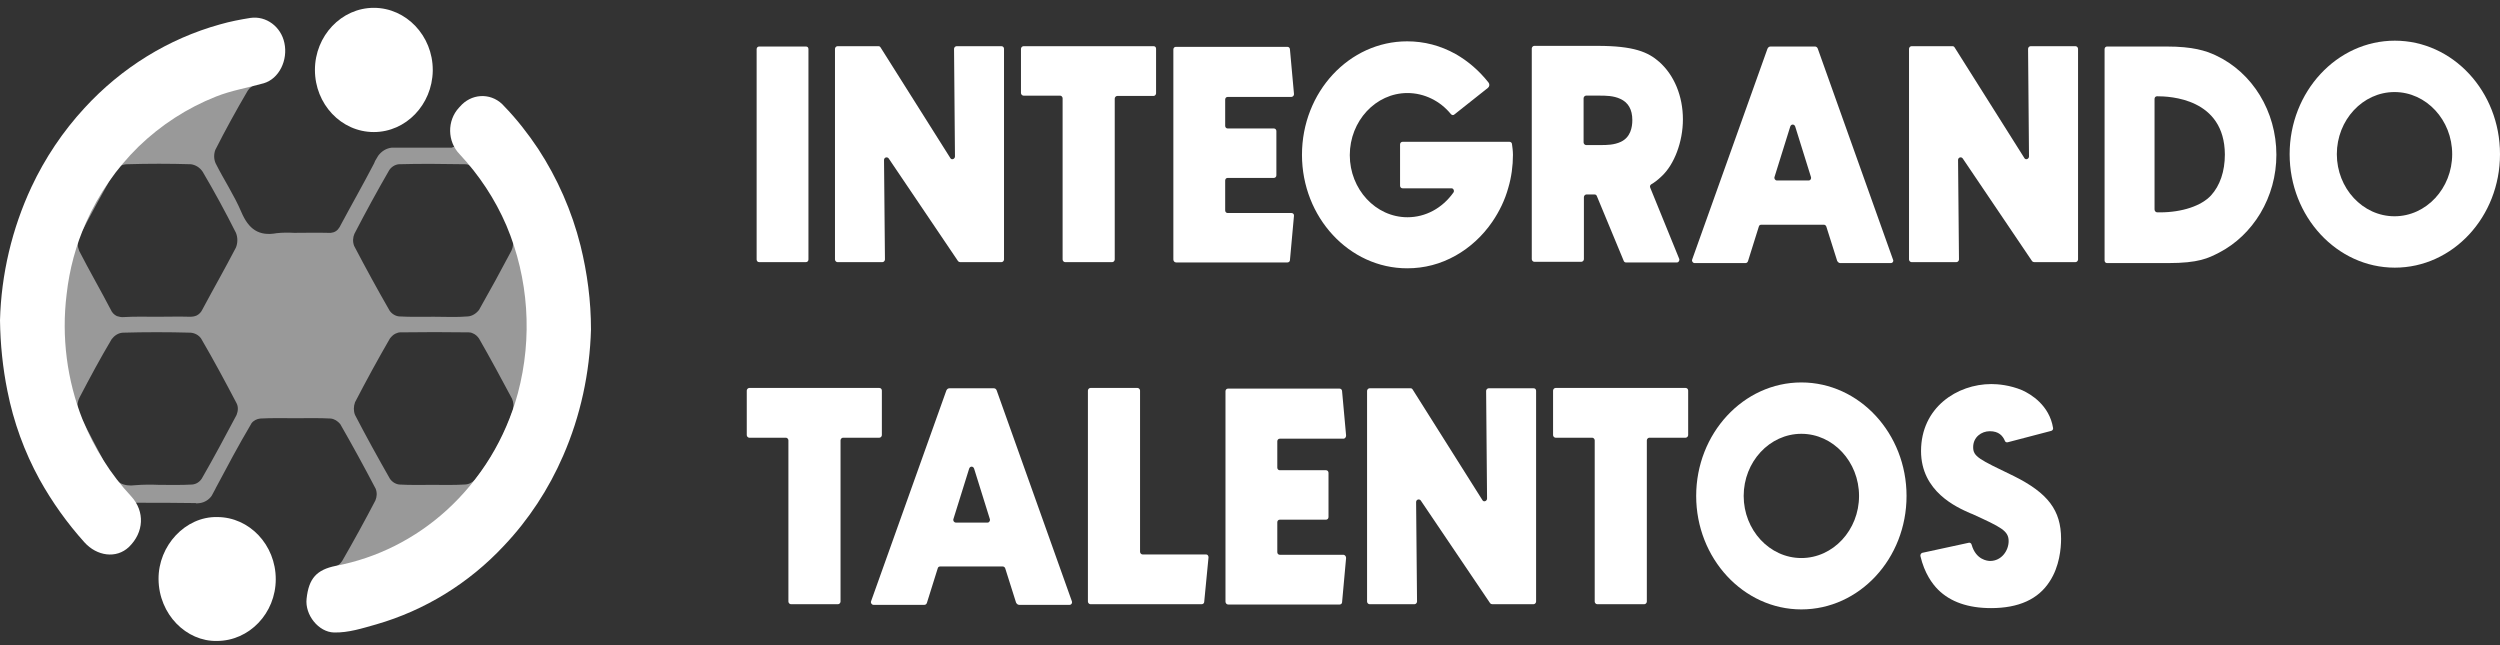 <svg width="248" height="64" viewBox="0 0 248 64" fill="none" xmlns="http://www.w3.org/2000/svg">
<rect x="0" y="0" width="248" height="64" fill="#333333" stroke="none"/>
<path d="M80.198 4.874V25.744C80.198 25.906 80.076 26.002 79.953 26.002H75.302C75.149 26.002 75.058 25.873 75.058 25.744V4.874C75.058 4.713 75.18 4.616 75.302 4.616H79.953C80.106 4.616 80.198 4.713 80.198 4.874Z" fill="white"/>
<path d="M99.598 4.842V25.744C99.598 25.873 99.475 26.003 99.353 26.003H95.253C95.161 26.003 95.1 25.97 95.039 25.906L88.154 15.712C88.001 15.519 87.695 15.616 87.695 15.874L87.787 25.744C87.787 25.873 87.664 26.003 87.542 26.003H83.075C82.952 26.003 82.83 25.873 82.83 25.744V4.842C82.83 4.713 82.952 4.583 83.075 4.583H87.144C87.236 4.583 87.297 4.616 87.358 4.713L94.274 15.68C94.396 15.906 94.733 15.777 94.733 15.519L94.641 4.842C94.641 4.713 94.763 4.583 94.886 4.583H99.353C99.506 4.583 99.598 4.713 99.598 4.842Z" fill="white"/>
<path d="M114.682 4.842V9.261C114.682 9.39 114.56 9.519 114.438 9.519H110.827C110.705 9.519 110.582 9.648 110.582 9.777V25.744C110.582 25.873 110.46 26.003 110.337 26.003H105.656C105.533 26.003 105.411 25.873 105.411 25.744V9.745C105.411 9.616 105.289 9.487 105.166 9.487H101.525C101.403 9.487 101.28 9.358 101.28 9.229V4.842C101.28 4.713 101.403 4.583 101.525 4.583H114.438C114.591 4.583 114.682 4.68 114.682 4.842Z" fill="white"/>
<path d="M128.361 21.422L127.963 25.809C127.963 25.938 127.841 26.034 127.718 26.034H116.672C116.519 26.034 116.397 25.905 116.397 25.744V4.906C116.397 4.744 116.519 4.648 116.642 4.648H127.718C127.841 4.648 127.963 4.744 127.963 4.906L128.361 9.293C128.392 9.454 128.269 9.615 128.086 9.615H121.782C121.629 9.615 121.538 9.744 121.538 9.873V12.486C121.538 12.648 121.66 12.744 121.782 12.744H126.372C126.525 12.744 126.617 12.873 126.617 13.002V17.389C126.617 17.551 126.494 17.648 126.372 17.648H121.782C121.629 17.648 121.538 17.776 121.538 17.905V20.873C121.538 21.035 121.66 21.131 121.782 21.131H128.116C128.269 21.131 128.392 21.26 128.361 21.422Z" fill="white"/>
<path d="M150.085 15.358C150.085 16.455 149.932 17.584 149.626 18.616C149.29 19.842 148.739 20.971 148.035 22.003C147.086 23.39 145.832 24.551 144.394 25.358C142.894 26.197 141.303 26.616 139.59 26.616C133.837 26.616 129.156 21.551 129.156 15.358C129.156 9.132 133.837 4.1 139.59 4.1C141.273 4.1 142.894 4.519 144.394 5.358C145.648 6.068 146.75 7.036 147.668 8.197C147.79 8.358 147.76 8.584 147.607 8.713L144.271 11.358C144.18 11.455 144.027 11.423 143.935 11.326C142.864 10.003 141.273 9.229 139.62 9.229C136.469 9.229 133.899 12.003 133.899 15.39C133.899 18.777 136.469 21.551 139.62 21.551C141.426 21.551 143.078 20.648 144.18 19.1C144.302 18.939 144.18 18.68 143.996 18.68H139.131C138.978 18.68 138.886 18.552 138.886 18.422V14.326C138.886 14.164 139.008 14.068 139.131 14.068H149.749C149.871 14.068 149.993 14.164 149.993 14.326C150.024 14.519 150.085 15.003 150.085 15.358Z" fill="white"/>
<path d="M166.578 25.679C166.639 25.84 166.517 26.034 166.364 26.034H161.284C161.193 26.034 161.101 25.969 161.07 25.872L158.408 19.453C158.378 19.357 158.286 19.292 158.194 19.292H157.368C157.245 19.292 157.123 19.421 157.123 19.55V25.711C157.123 25.84 157.001 25.969 156.878 25.969H152.197C152.074 25.969 151.952 25.84 151.952 25.711V4.808C151.952 4.679 152.074 4.55 152.197 4.55H158.469C162.08 4.55 163.488 5.163 164.589 6.131C166.088 7.453 166.945 9.55 166.945 11.841C166.945 14.066 166.088 16.324 164.834 17.485C164.467 17.84 164.13 18.098 163.793 18.292C163.702 18.357 163.64 18.485 163.702 18.615L166.578 25.679ZM161.927 11.905C161.927 10.873 161.529 10.163 160.734 9.808C160.06 9.486 159.234 9.486 158.684 9.486H157.337C157.215 9.486 157.092 9.615 157.092 9.744V14.131C157.092 14.26 157.215 14.389 157.337 14.389H158.867C159.326 14.389 160.122 14.389 160.795 14.066C161.743 13.615 161.927 12.647 161.927 11.905Z" fill="white"/>
<path d="M187.569 26.098H182.551C182.429 26.098 182.306 26.002 182.245 25.872L181.174 22.485C181.144 22.389 181.052 22.292 180.929 22.292H174.718C174.595 22.292 174.504 22.356 174.473 22.485L173.402 25.905C173.372 26.002 173.28 26.098 173.157 26.098H168.109C167.925 26.098 167.803 25.905 167.864 25.743L175.33 4.841C175.391 4.712 175.483 4.615 175.636 4.615H180.042C180.164 4.615 180.256 4.679 180.317 4.808L187.783 25.743C187.875 25.905 187.753 26.098 187.569 26.098ZM179.644 17.55L178.084 12.55C177.992 12.292 177.686 12.292 177.594 12.55L176.034 17.55C175.972 17.711 176.095 17.905 176.278 17.905H179.43C179.583 17.905 179.705 17.744 179.644 17.55Z" fill="white"/>
<path d="M206.142 4.841V25.744C206.142 25.873 206.02 26.002 205.897 26.002H201.797C201.705 26.002 201.644 25.97 201.583 25.905L194.698 15.712C194.545 15.518 194.239 15.615 194.239 15.873L194.331 25.744C194.331 25.873 194.209 26.002 194.086 26.002H189.619C189.497 26.002 189.374 25.873 189.374 25.744V4.841C189.374 4.712 189.497 4.583 189.619 4.583H193.689C193.78 4.583 193.842 4.615 193.903 4.712L200.818 15.679C200.94 15.905 201.277 15.776 201.277 15.518L201.185 4.841C201.185 4.712 201.308 4.583 201.43 4.583H205.897C206.02 4.583 206.142 4.712 206.142 4.841Z" fill="white"/>
<path d="M225.817 15.357C225.817 17.421 225.266 19.421 224.226 21.163C223.216 22.84 221.809 24.195 220.126 25.066C219.055 25.614 218.106 26.098 215.077 26.098H209.018C208.865 26.098 208.774 25.969 208.774 25.84V4.873C208.774 4.712 208.896 4.615 209.018 4.615H214.924C217.555 4.615 218.81 5.034 219.789 5.486C223.461 7.195 225.817 11.066 225.817 15.357ZM220.707 15.324C220.676 9.744 215.23 9.55 213.975 9.55C213.822 9.55 213.731 9.679 213.731 9.808V20.776C213.731 20.937 213.853 21.066 214.006 21.066H214.281C216.454 21.066 218.382 20.421 219.33 19.389C220.217 18.421 220.707 17.002 220.707 15.324Z" fill="white"/>
<path d="M248 15.293C248 21.518 243.319 26.551 237.566 26.551C231.814 26.551 227.132 21.486 227.132 15.293C227.132 9.099 231.814 4.035 237.566 4.035C243.319 4.035 248 9.067 248 15.293ZM243.257 15.293C243.257 11.906 240.687 9.132 237.536 9.132C234.384 9.132 231.814 11.906 231.814 15.293C231.814 18.68 234.384 21.454 237.536 21.454C240.687 21.454 243.257 18.68 243.257 15.293Z" fill="white"/>
<path d="M87.481 38.744V43.163C87.481 43.292 87.359 43.421 87.236 43.421H83.626C83.503 43.421 83.381 43.55 83.381 43.679V59.679C83.381 59.808 83.258 59.937 83.136 59.937H78.454C78.332 59.937 78.21 59.808 78.21 59.679V43.679C78.21 43.55 78.087 43.421 77.965 43.421H74.324C74.201 43.421 74.079 43.292 74.079 43.163V38.744C74.079 38.615 74.201 38.486 74.324 38.486H87.236C87.389 38.486 87.481 38.615 87.481 38.744Z" fill="white"/>
<path d="M106.116 60.001H101.098C100.975 60.001 100.853 59.904 100.792 59.775L99.721 56.388C99.69 56.291 99.598 56.195 99.476 56.195H93.264C93.142 56.195 93.05 56.259 93.02 56.388L91.949 59.807C91.918 59.904 91.826 60.001 91.704 60.001H86.655C86.472 60.001 86.349 59.807 86.41 59.646L93.876 38.743C93.938 38.614 94.029 38.518 94.183 38.518H98.589C98.711 38.518 98.803 38.582 98.864 38.711L106.33 59.646C106.391 59.84 106.269 60.001 106.116 60.001ZM98.191 51.485L96.63 46.485C96.538 46.227 96.233 46.227 96.141 46.485L94.58 51.485C94.519 51.646 94.641 51.84 94.825 51.84H97.977C98.13 51.84 98.252 51.646 98.191 51.485Z" fill="white"/>
<path d="M119.885 55.292L119.457 59.711C119.457 59.84 119.335 59.937 119.212 59.937H108.166C108.044 59.937 107.921 59.808 107.921 59.679V38.744C107.921 38.615 108.044 38.486 108.166 38.486H112.848C112.97 38.486 113.093 38.615 113.093 38.744V54.743C113.093 54.872 113.215 55.001 113.337 55.001H119.641C119.794 55.001 119.885 55.13 119.885 55.292Z" fill="white"/>
<path d="M133.532 55.357L133.134 59.744C133.134 59.873 133.011 59.97 132.889 59.97H121.843C121.69 59.97 121.568 59.841 121.568 59.679V38.809C121.568 38.648 121.69 38.551 121.812 38.551H132.889C133.011 38.551 133.134 38.648 133.134 38.809L133.532 43.196C133.532 43.357 133.44 43.518 133.256 43.518H126.953C126.8 43.518 126.708 43.648 126.708 43.776V46.389C126.708 46.551 126.831 46.647 126.953 46.647H131.543C131.696 46.647 131.788 46.776 131.788 46.906V51.292C131.788 51.454 131.665 51.551 131.543 51.551H126.953C126.8 51.551 126.708 51.68 126.708 51.809V54.776C126.708 54.938 126.831 55.034 126.953 55.034H133.287C133.44 55.067 133.532 55.196 133.532 55.357Z" fill="white"/>
<path d="M152.381 38.776V59.678C152.381 59.807 152.258 59.937 152.136 59.937H148.036C147.944 59.937 147.883 59.904 147.822 59.84L140.937 49.646C140.784 49.453 140.478 49.55 140.478 49.808L140.57 59.678C140.57 59.807 140.447 59.937 140.325 59.937H135.858C135.735 59.937 135.613 59.807 135.613 59.678V38.776C135.613 38.647 135.735 38.518 135.858 38.518H139.927C140.019 38.518 140.08 38.55 140.141 38.647L147.057 49.614C147.179 49.84 147.516 49.711 147.516 49.453L147.424 38.776C147.424 38.647 147.546 38.518 147.669 38.518H152.136C152.289 38.518 152.381 38.614 152.381 38.776Z" fill="white"/>
<path d="M167.466 38.744V43.163C167.466 43.292 167.343 43.421 167.221 43.421H163.61C163.488 43.421 163.366 43.55 163.366 43.679V59.679C163.366 59.808 163.243 59.937 163.121 59.937H158.439C158.317 59.937 158.195 59.808 158.195 59.679V43.679C158.195 43.55 158.072 43.421 157.95 43.421H154.309C154.186 43.421 154.064 43.292 154.064 43.163V38.744C154.064 38.615 154.186 38.486 154.309 38.486H167.221C167.374 38.486 167.466 38.615 167.466 38.744Z" fill="white"/>
<path d="M189.129 49.196C189.129 55.421 184.448 60.453 178.695 60.453C172.943 60.453 168.261 55.389 168.261 49.196C168.261 43.002 172.943 37.938 178.695 37.938C184.448 37.938 189.129 43.002 189.129 49.196ZM184.417 49.196C184.417 45.809 181.847 43.034 178.695 43.034C175.544 43.034 172.973 45.809 172.973 49.196C172.973 52.583 175.544 55.357 178.695 55.357C181.847 55.357 184.417 52.583 184.417 49.196Z" fill="white"/>
<path d="M204.459 53.453C204.459 54.389 204.306 56.195 203.327 57.679C202.195 59.453 200.236 60.324 197.513 60.324C195.249 60.324 193.474 59.711 192.25 58.486C191.699 57.937 190.904 56.873 190.506 55.163C190.476 55.034 190.567 54.873 190.69 54.84L195.31 53.84C195.433 53.808 195.555 53.905 195.586 54.034C196.014 55.55 197.177 55.647 197.421 55.647C198.554 55.647 199.257 54.615 199.257 53.679C199.257 52.647 198.492 52.292 195.677 51.002L195.433 50.905C194.117 50.325 190.567 48.776 190.567 44.744C190.567 40.421 194.147 38.099 197.544 38.099C198.186 38.099 199.38 38.196 200.604 38.712C201.46 39.099 203.296 40.196 203.664 42.454C203.694 42.583 203.602 42.712 203.48 42.744L199.166 43.873C199.043 43.905 198.921 43.841 198.89 43.744C198.676 43.228 198.278 42.776 197.391 42.776C196.565 42.776 195.738 43.357 195.738 44.357C195.738 45.292 196.289 45.55 199.777 47.228C203.143 48.905 204.459 50.615 204.459 53.453Z" fill="white"/>
<path opacity="0.5" d="M52.812 24.454C51.742 20.809 49.875 17.454 47.427 14.648C47.335 14.615 47.243 14.615 47.152 14.615L44.857 14.583L44.918 14.648C43.082 14.648 41.246 14.648 39.41 14.648C39.38 14.648 39.349 14.648 39.288 14.648H38.859C38.309 14.712 37.85 15.002 37.513 15.454C37.421 15.615 37.33 15.777 37.207 15.97C37.177 16.035 37.146 16.131 37.115 16.196C36.044 18.261 34.882 20.293 33.78 22.357C33.719 22.518 33.597 22.648 33.505 22.776C33.26 23.035 32.923 23.131 32.556 23.099C31.424 23.067 30.323 23.099 29.19 23.099C28.609 23.067 28.028 23.067 27.446 23.131C25.672 23.454 24.662 22.744 23.927 21.002C23.224 19.357 22.214 17.841 21.388 16.196C21.204 15.777 21.204 15.293 21.357 14.873C22.367 12.873 23.438 10.938 24.57 9.003C24.754 8.712 25.06 8.486 25.396 8.357L26.131 6.551C14.075 8.164 4.62 19.131 4.65 32.292C4.65 35.034 5.079 37.744 5.874 40.325C6.058 40.905 6.272 41.486 6.486 42.066C7.19 43.905 8.108 45.679 9.21 47.325C9.791 48.163 10.403 48.97 11.046 49.712C11.627 50.002 12.27 50.066 12.912 49.97C13.126 49.937 13.31 49.937 13.524 49.905L13.493 49.873C15.543 49.873 17.471 49.873 19.368 49.905C19.399 49.905 19.43 49.905 19.491 49.937L19.827 49.905C20.286 49.841 20.715 49.583 20.99 49.195L21.357 48.518C21.388 48.486 21.388 48.421 21.418 48.389C22.55 46.26 23.683 44.131 24.907 42.066L24.937 42.002C25.151 41.712 25.488 41.55 25.825 41.518C26.987 41.454 28.15 41.486 29.313 41.486C30.476 41.486 31.638 41.454 32.801 41.518C33.168 41.55 33.505 41.776 33.75 42.066C34.974 44.196 36.136 46.325 37.268 48.486C37.421 48.873 37.391 49.292 37.238 49.647C36.197 51.647 35.096 53.647 33.964 55.615C33.811 55.873 33.597 56.066 33.321 56.195L32.862 57.969C46.325 55.873 55.627 42.647 53.639 28.454C53.486 27.067 53.21 25.744 52.812 24.454ZM35.157 23.196C36.259 21.067 37.421 18.938 38.615 16.873C38.829 16.551 39.196 16.325 39.563 16.293C41.766 16.228 44 16.261 46.203 16.293C46.57 16.325 46.876 16.519 47.121 16.809C48.743 18.841 49.997 21.164 50.854 23.68C50.946 24.067 50.915 24.486 50.732 24.873C49.691 26.841 48.62 28.809 47.519 30.744C47.243 31.099 46.846 31.357 46.417 31.389C45.316 31.486 44.184 31.422 43.051 31.422C41.919 31.422 40.726 31.454 39.594 31.389C39.227 31.357 38.859 31.131 38.645 30.809C37.421 28.68 36.259 26.551 35.127 24.389C34.974 23.97 35.004 23.551 35.157 23.196ZM7.802 23.583C8.995 21.293 10.219 19.035 11.505 16.809C11.688 16.486 12.239 16.293 12.606 16.293C14.717 16.228 16.829 16.228 18.94 16.293C19.399 16.357 19.827 16.615 20.103 17.035C21.265 19.002 22.367 21.035 23.407 23.099C23.591 23.551 23.591 24.099 23.407 24.551C22.336 26.615 21.174 28.647 20.072 30.712C19.95 30.97 19.766 31.163 19.521 31.293C19.307 31.389 19.093 31.422 18.848 31.422C17.747 31.389 16.676 31.422 15.574 31.422C14.473 31.422 13.402 31.389 12.3 31.454C12.055 31.486 11.81 31.422 11.596 31.357C11.321 31.228 11.107 31.002 10.984 30.712C9.975 28.776 8.873 26.873 7.863 24.905C7.68 24.454 7.649 24.002 7.802 23.583ZM23.468 41.163C22.336 43.292 21.204 45.421 20.011 47.486C19.797 47.808 19.46 48.034 19.062 48.066C17.961 48.131 16.89 48.099 15.788 48.099C14.993 48.066 14.228 48.066 13.432 48.131C12.239 48.292 11.413 47.841 10.831 46.744C9.822 44.808 8.751 42.873 7.802 40.905C7.619 40.421 7.649 39.905 7.894 39.421C8.904 37.486 9.944 35.55 11.076 33.647C11.351 33.292 11.719 33.034 12.178 33.002C14.411 32.938 16.676 32.938 18.909 33.002C19.307 33.034 19.705 33.228 19.95 33.583C21.174 35.679 22.336 37.841 23.468 40.002C23.652 40.357 23.622 40.776 23.468 41.163ZM50.885 40.679C50.028 43.228 48.743 45.583 47.09 47.615C46.815 47.905 46.448 48.066 46.05 48.066C45.01 48.131 43.939 48.099 42.898 48.099C41.797 48.099 40.726 48.131 39.624 48.066C39.257 48.034 38.89 47.808 38.676 47.486C37.483 45.389 36.32 43.292 35.218 41.163C35.065 40.776 35.065 40.325 35.218 39.905C36.32 37.776 37.483 35.647 38.676 33.583C38.829 33.389 39.013 33.196 39.227 33.099C39.38 33.034 39.533 32.97 39.686 32.97C41.95 32.938 44.245 32.938 46.509 32.97C46.662 32.97 46.785 33.002 46.907 33.067C47.152 33.163 47.366 33.357 47.519 33.583C48.651 35.55 49.722 37.55 50.793 39.55C50.946 39.905 50.977 40.292 50.885 40.679Z" fill="white"/>
<path d="M0 31.776C0.122 27.195 1.193 22.679 3.121 18.55C4.467 15.68 6.242 13.034 8.384 10.712C12.056 6.712 16.707 3.841 21.817 2.422C22.826 2.131 23.836 1.938 24.846 1.777C26.406 1.551 27.875 2.647 28.212 4.26C28.579 5.97 27.692 7.809 26.162 8.26C24.57 8.712 22.949 8.97 21.419 9.583C18.573 10.712 15.972 12.389 13.739 14.55C11.566 16.68 9.791 19.228 8.537 22.067C7.527 24.325 6.885 26.712 6.609 29.195C6.089 33.421 6.64 37.711 8.2 41.647C9.363 44.485 10.985 47.066 13.035 49.26C14.381 50.743 14.29 52.808 12.79 54.26C11.536 55.453 9.608 55.163 8.384 53.808C6.67 51.905 5.171 49.808 3.917 47.55C2.417 44.808 1.346 41.873 0.734 38.776C0.275 36.518 0.031 34.131 0 31.776Z" fill="white"/>
<path d="M58.626 32.679C58.504 37.002 57.586 41.26 55.872 45.195C54.434 48.518 52.445 51.55 49.997 54.131C46.509 57.873 42.134 60.55 37.33 61.937C35.953 62.324 34.576 62.776 33.138 62.743C31.608 62.711 30.231 61.002 30.414 59.389C30.629 57.389 31.394 56.518 33.321 56.131C37.391 55.357 41.185 53.453 44.306 50.615C47.672 47.55 50.15 43.518 51.374 39.002C52.843 33.486 52.445 27.615 50.242 22.389C49.11 19.744 47.519 17.357 45.591 15.293C44.367 14.035 44.337 11.97 45.53 10.68C45.561 10.648 45.591 10.615 45.622 10.583C46.723 9.293 48.59 9.164 49.814 10.325C49.875 10.39 49.936 10.454 49.997 10.519C51.252 11.809 52.384 13.261 53.394 14.777C55.291 17.68 56.729 20.938 57.586 24.357C58.259 27.067 58.626 29.873 58.626 32.679Z" fill="white"/>
<path d="M37.085 13.099C33.842 13.099 31.241 10.325 31.241 6.938C31.241 3.551 33.872 0.777 37.085 0.777C40.298 0.777 42.93 3.551 42.93 6.938C42.93 6.97 42.93 7.003 42.93 7.035C42.868 10.39 40.267 13.099 37.085 13.099Z" fill="white"/>
<path d="M21.511 63.582C18.512 63.647 15.758 60.97 15.728 57.453C15.697 54.131 18.39 51.228 21.541 51.292C24.754 51.292 27.355 54.066 27.355 57.453C27.355 60.84 24.724 63.582 21.511 63.582Z" fill="white"/>
</svg>
